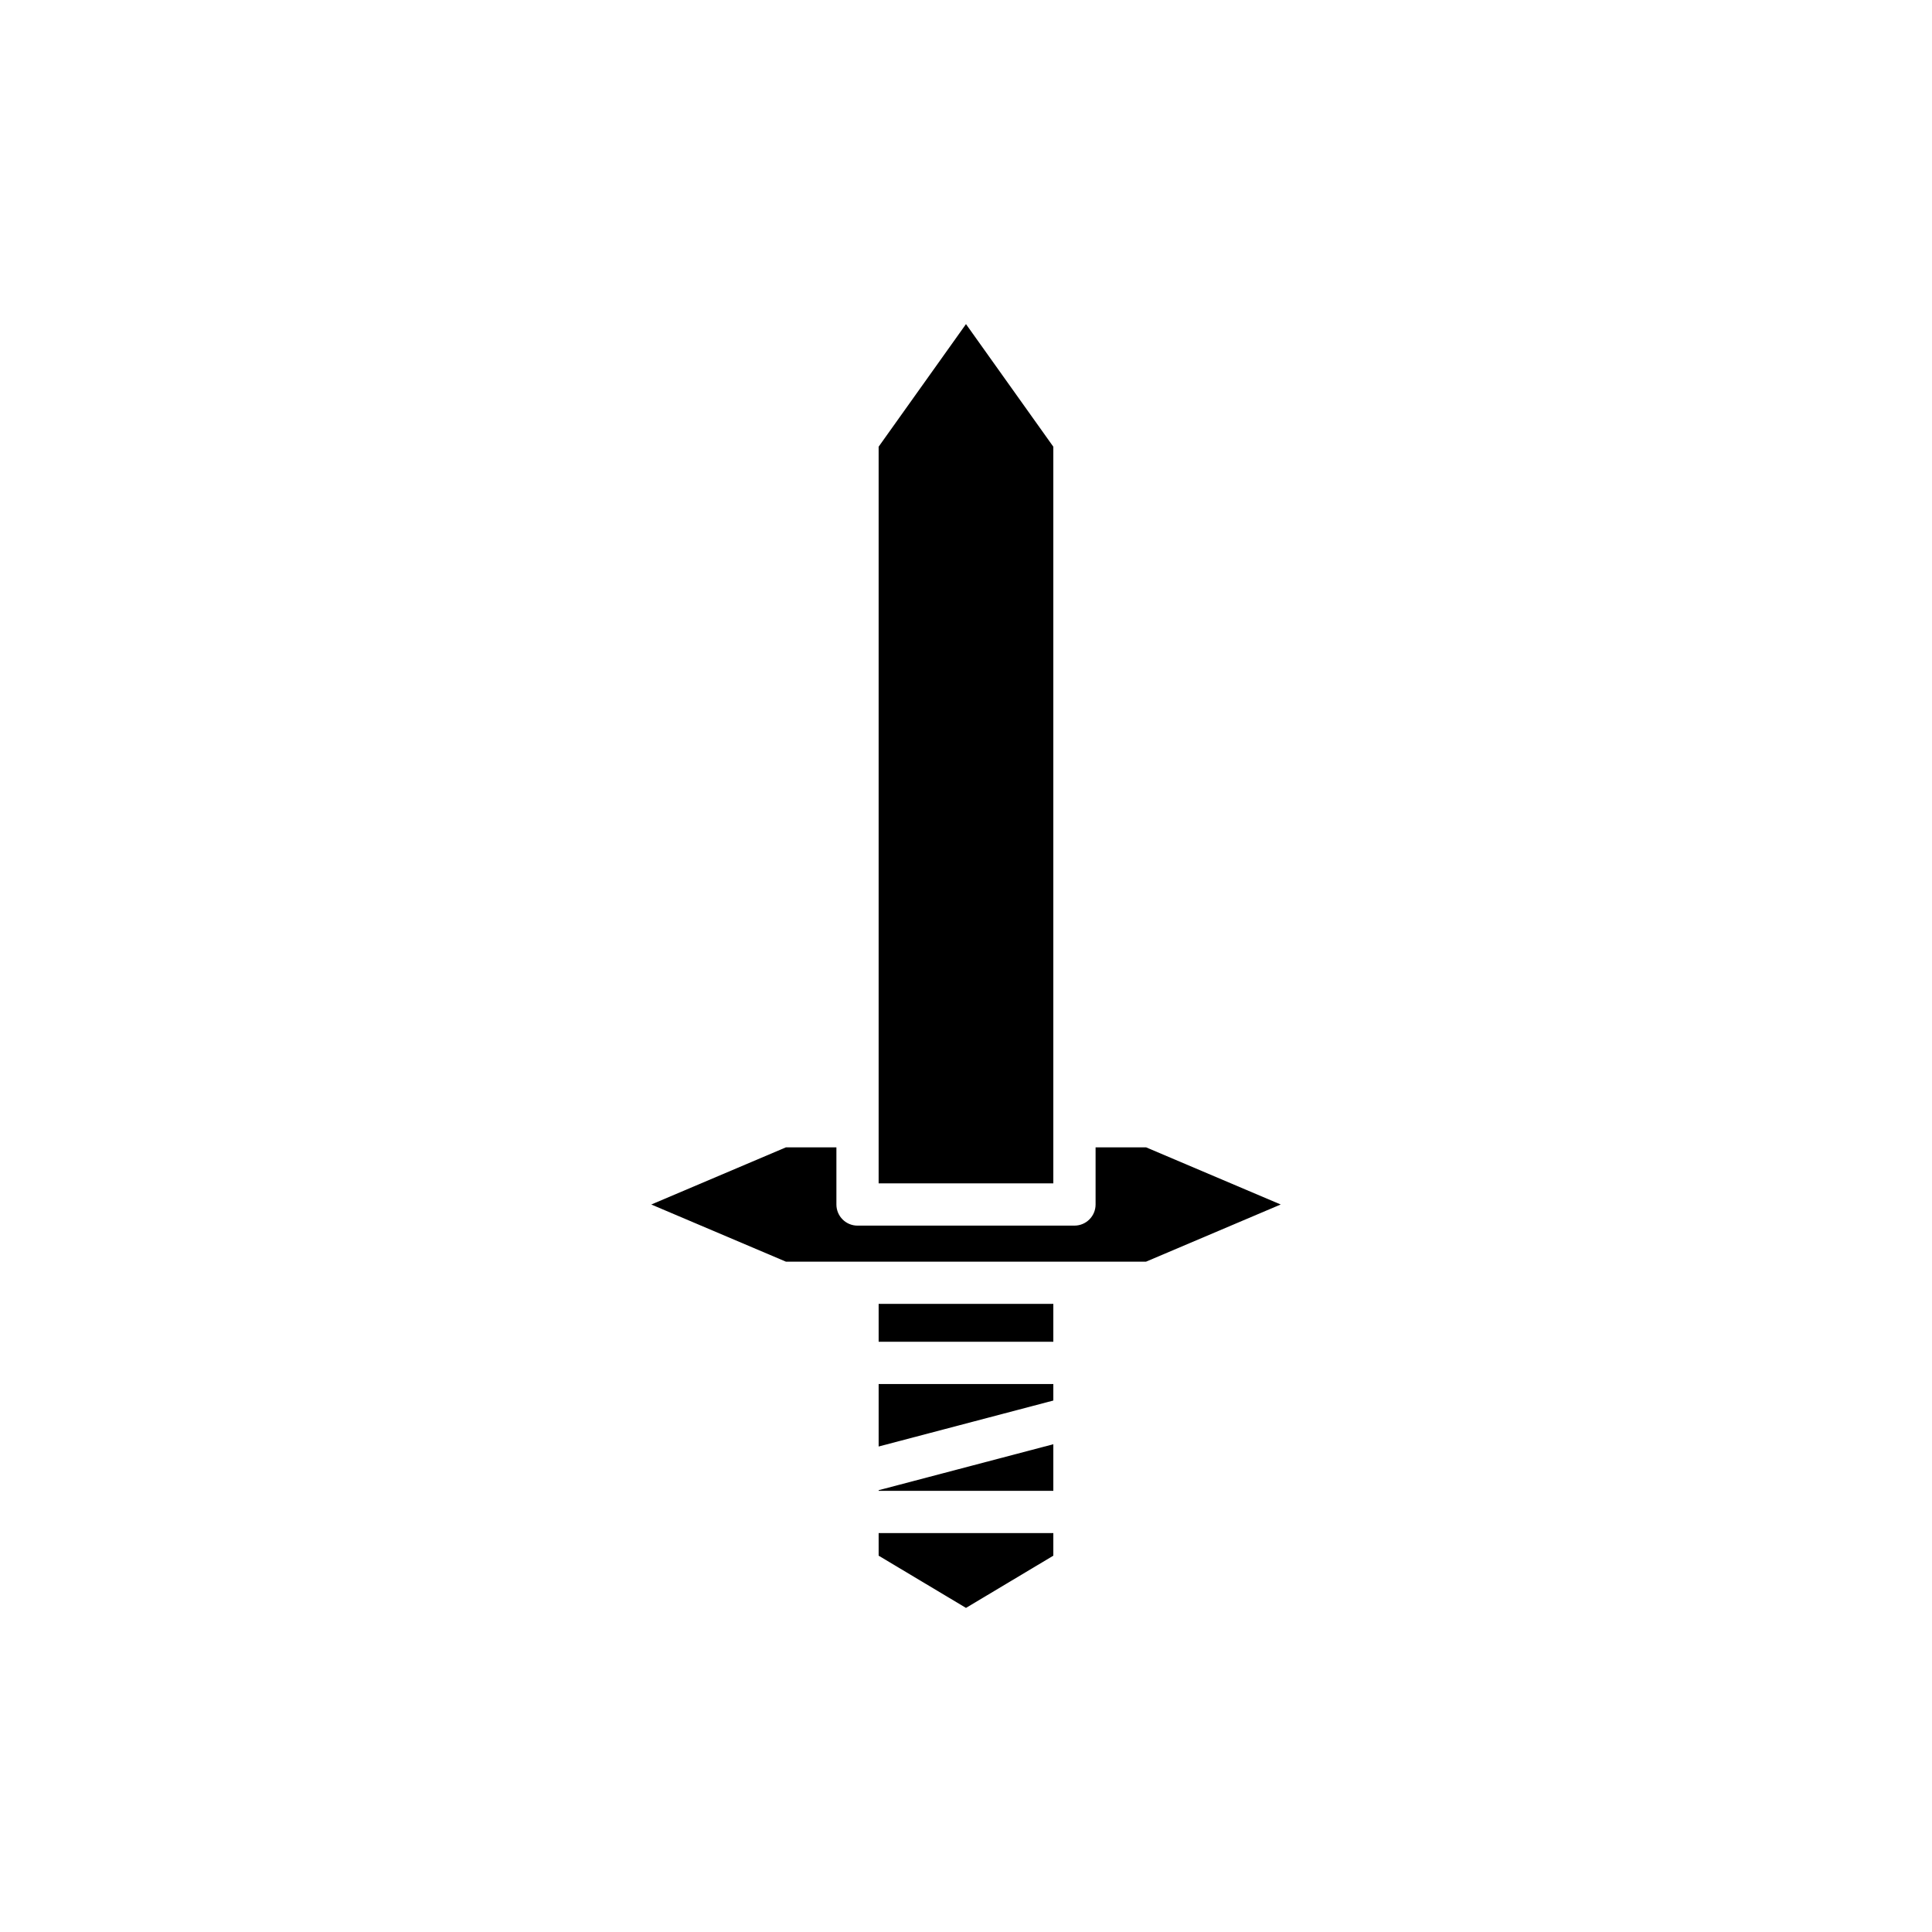 <?xml version="1.0" encoding="UTF-8"?>
<!-- Uploaded to: ICON Repo, www.iconrepo.com, Generator: ICON Repo Mixer Tools -->
<svg fill="#000000" width="800px" height="800px" version="1.1" viewBox="144 144 512 512" xmlns="http://www.w3.org/2000/svg">
 <g>
  <path d="m376.85 556.27 23.148 13.84 23.145-13.84v-5.984h-46.293z"/>
  <path d="m376.85 539.09h46.293v-12.352l-46.293 12.18z"/>
  <path d="m376.85 527.34 46.293-12.184v-4.375h-46.293z"/>
  <path d="m376.85 489.54h46.293v10.039h-46.293z"/>
  <path d="m423.14 262.38-23.145-32.488-23.148 32.488v195.22h46.293z"/>
  <path d="m447.72 478.35 35.68-15.148-35.68-15.148h-13.379v15.148c0 3.09-2.508 5.598-5.598 5.598l-57.488 0.004c-3.09 0-5.598-2.508-5.598-5.598v-15.148h-13.379l-35.68 15.148 35.68 15.148z"/>
 </g>
</svg>